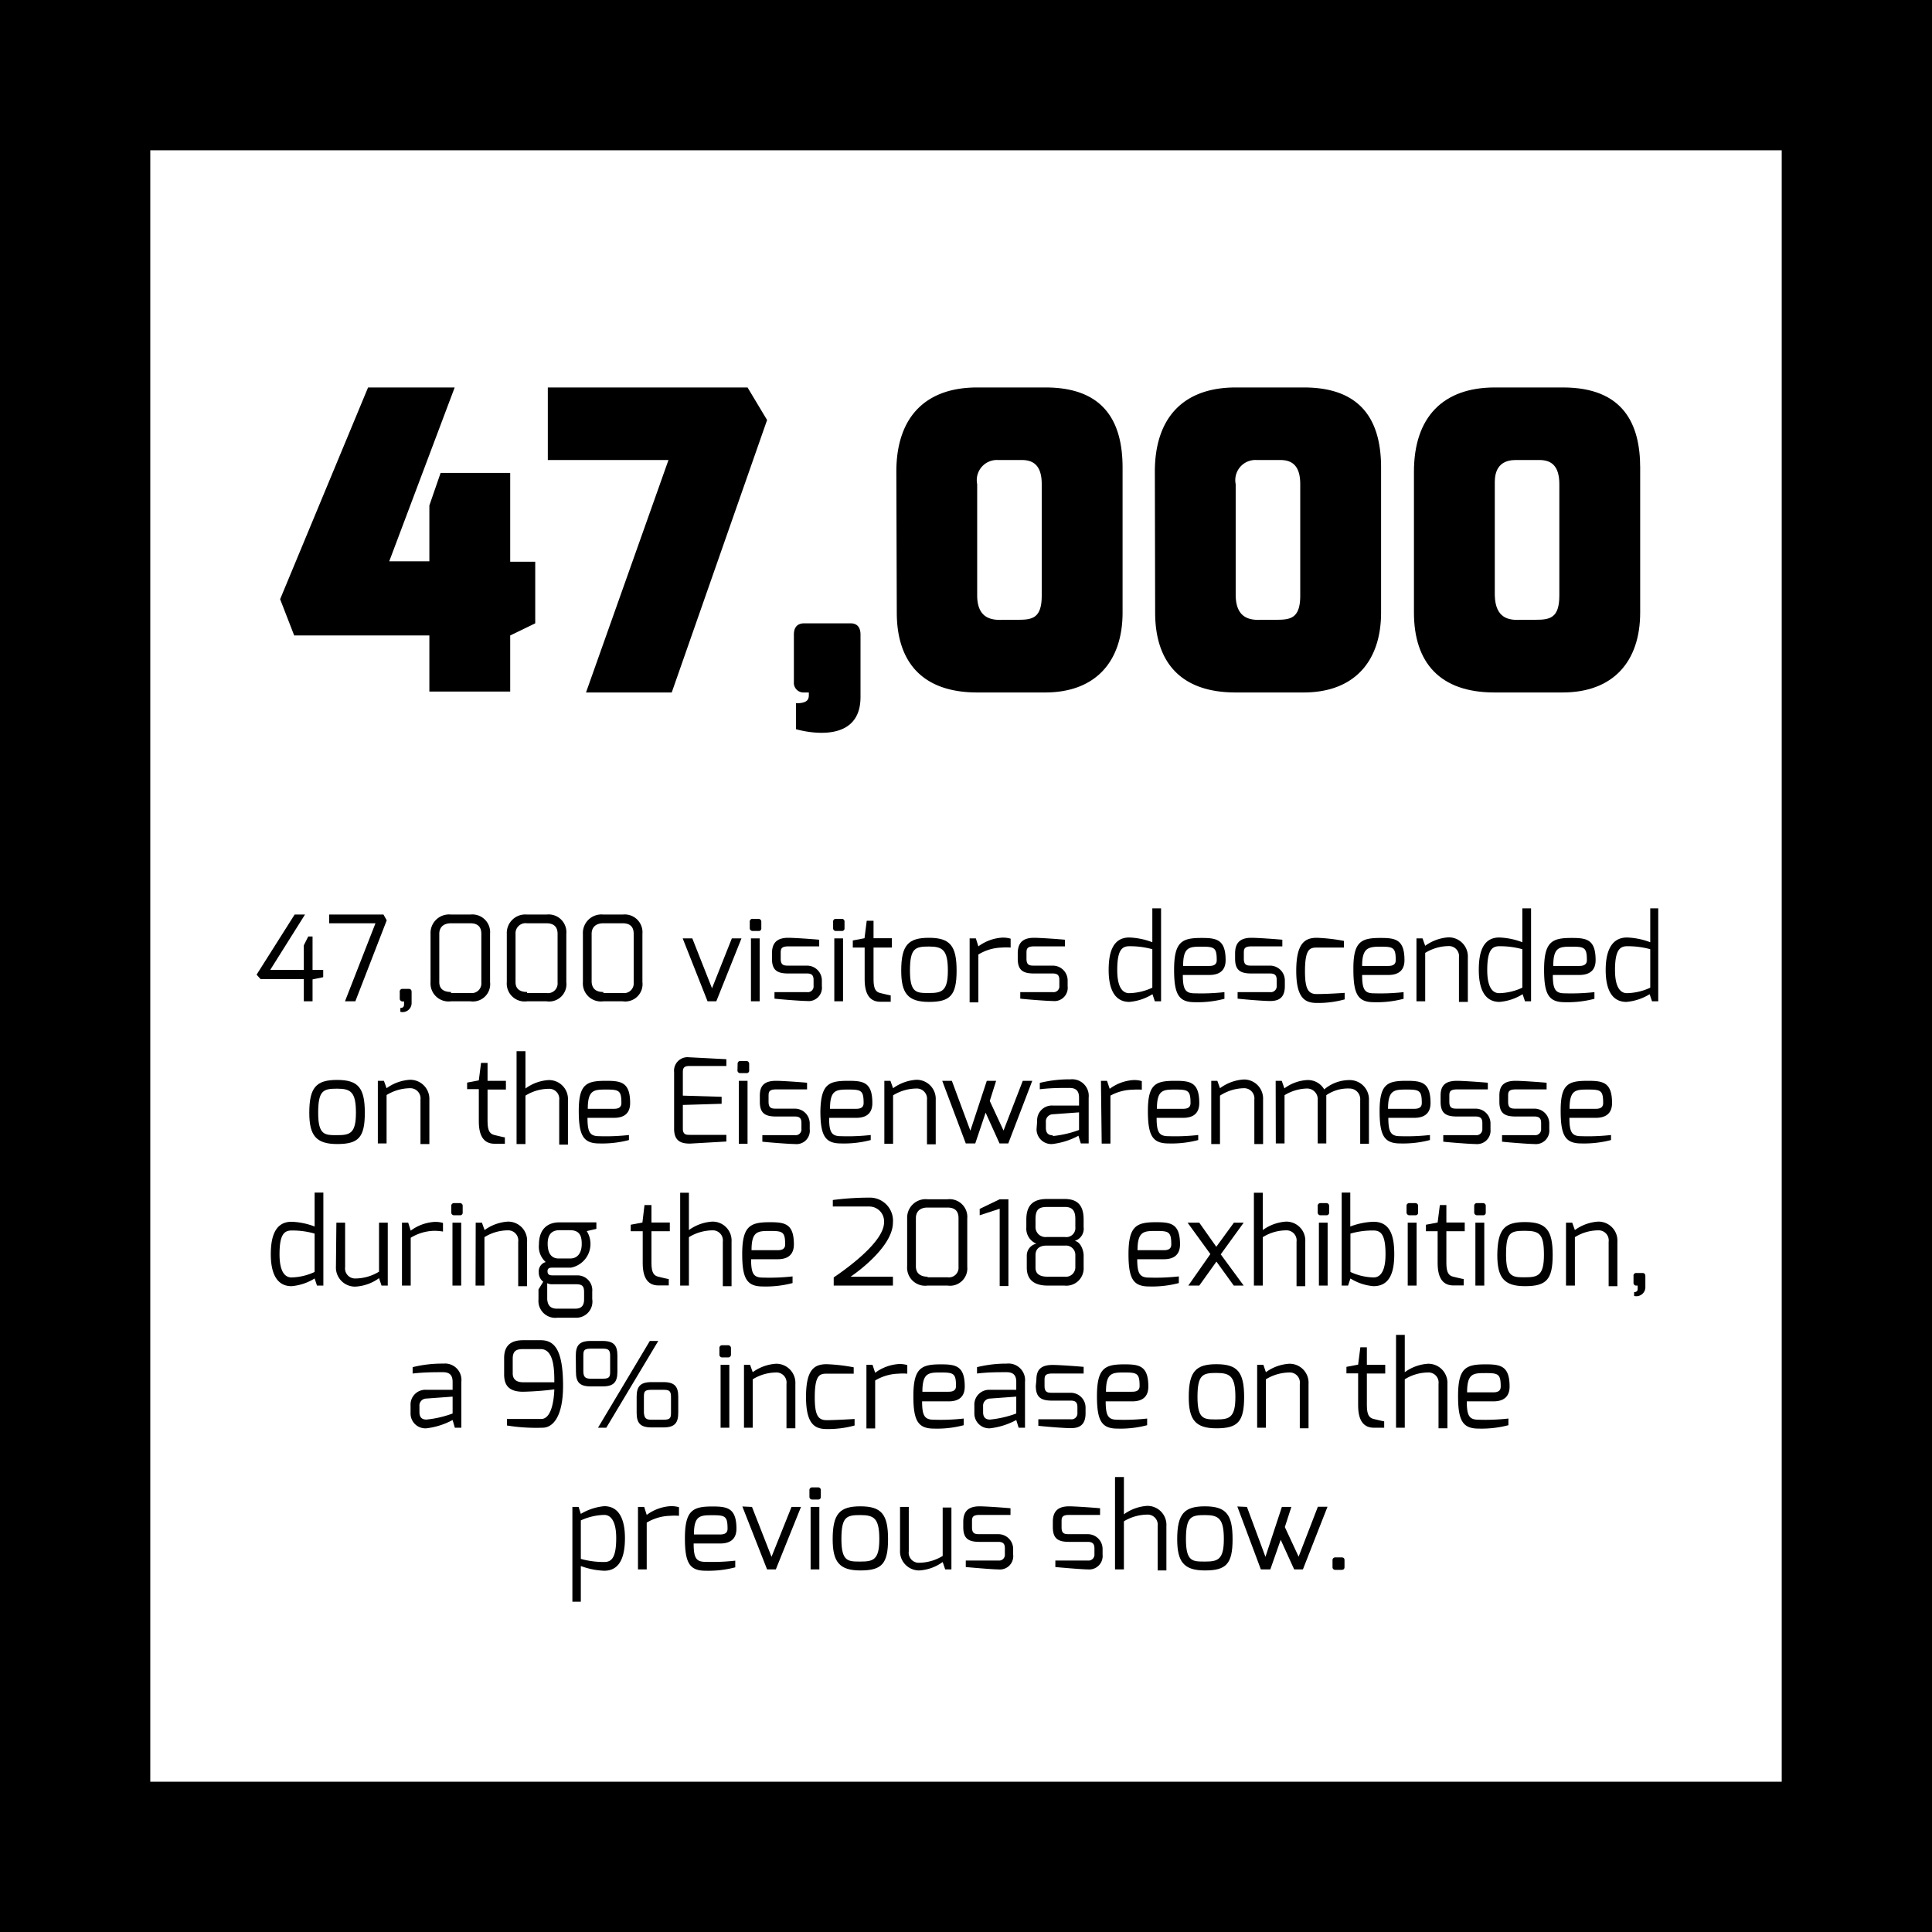<svg xmlns="http://www.w3.org/2000/svg" viewBox="0 0 130.49 130.49"><title>Cologne_47000</title><g id="Layer_2" data-name="Layer 2"><g id="Layer_1-2" data-name="Layer 1"><path d="M130.49,130.49H0V0H130.49ZM10.15,120.34H120.34V10.15H10.15Z"/><path d="M24.86,26.17h5.85L26.29,37.91H29V34.14l.76-2.2h4.7v6h1.69V42.1l-1.69.82v3.79H29V42.92H19.87l-.95-2.45Z"/><path d="M37,26.17H50.49l1.32,2.2-6.44,18.4H39.58l5.57-15.7H37Z"/><path d="M53.62,42.86c0-.51.25-.76.7-.76h3.13c.5,0,.67.34.67.76v4.22c0,3.49-4.36,2.17-4.36,2.17V47.5c.84,0,.87-.31.87-.59v-.14h-.31a.65.65,0,0,1-.7-.7Z"/><path d="M60.54,31.86c0-3.66,1.94-5.69,5.46-5.69h4.62c4.08,0,5.2,2.48,5.2,5.41v9.79c0,3.35-1.86,5.4-5.23,5.4H66c-3.65,0-5.43-2-5.43-5.4Zm7.07,10h1.18c.93,0,1.57-.11,1.57-1.63V32.7c0-1.29-.59-1.63-1.35-1.63h-1.6A1.36,1.36,0,0,0,66,32.7v7.51C66,41.79,67,41.87,67.61,41.87Z"/><path d="M78,31.86c0-3.66,1.94-5.69,5.46-5.69h4.61c4.08,0,5.21,2.48,5.21,5.41v9.79c0,3.35-1.86,5.4-5.23,5.4H83.45c-3.66,0-5.43-2-5.43-5.4Zm7.06,10h1.18c.93,0,1.58-.11,1.58-1.63V32.7c0-1.29-.59-1.63-1.35-1.63h-1.6a1.36,1.36,0,0,0-1.41,1.63v7.51C83.48,41.79,84.46,41.87,85.08,41.87Z"/><path d="M95.5,31.86c0-3.66,1.94-5.69,5.46-5.69h4.61c4.08,0,5.21,2.48,5.21,5.41v9.79c0,3.35-1.86,5.4-5.24,5.4h-4.61c-3.66,0-5.43-2-5.43-5.4Zm7.06,10h1.18c.93,0,1.58-.11,1.58-1.63V32.7c0-1.29-.59-1.63-1.35-1.63h-1.61c-1.46,0-1.4,1.27-1.4,1.63v7.51C101,41.79,101.94,41.87,102.56,41.87Z"/><path d="M19.9,61.77h.7l-2.35,3.74h2.27V63.85l.3-.6h.29v2.26h.72V66l-.72.15v1.48h-.59V66.13H17.6l-.27-.3Z"/><path d="M22.23,61.77H25.9l.22.39L24,67.63h-.7l2.06-5.27H22.23Z"/><path d="M27,67a.18.18,0,0,1,.2-.21h.41c.14,0,.19.09.19.21v.72a.61.61,0,0,1-.76.62v-.26c.24,0,.25-.16.25-.25v-.19h-.09a.19.19,0,0,1-.2-.2Z"/><path d="M29.08,63.07a1.25,1.25,0,0,1,1.38-1.3h1.31a1.2,1.2,0,0,1,1.33,1.3v3.26a1.17,1.17,0,0,1-1.33,1.3H30.46a1.22,1.22,0,0,1-1.38-1.3Zm1.38,4h1.31a.65.65,0,0,0,.74-.7V63.07c0-.37-.15-.71-.74-.71H30.46c-.56,0-.79.32-.79.71v3.26C29.67,66.87,30.07,67,30.46,67Z"/><path d="M34.23,63.07a1.25,1.25,0,0,1,1.37-1.3h1.31a1.2,1.2,0,0,1,1.34,1.3v3.26a1.17,1.17,0,0,1-1.34,1.3H35.6a1.21,1.21,0,0,1-1.37-1.3Zm1.37,4h1.31a.65.65,0,0,0,.75-.7V63.07c0-.37-.16-.71-.75-.71H35.6a.68.68,0,0,0-.78.71v3.26C34.82,66.87,35.22,67,35.6,67Z"/><path d="M39.37,63.07a1.25,1.25,0,0,1,1.38-1.3h1.31a1.2,1.2,0,0,1,1.33,1.3v3.26a1.17,1.17,0,0,1-1.33,1.3H40.75a1.22,1.22,0,0,1-1.38-1.3Zm1.38,4h1.31a.65.65,0,0,0,.74-.7V63.07c0-.37-.15-.71-.74-.71H40.75c-.56,0-.79.32-.79.71v3.26C40,66.87,40.36,67,40.75,67Z"/><path d="M46.76,63.38l1.33,3.37,1.34-3.37h.65l-1.7,4.25h-.59l-1.68-4.25Z"/><path d="M50.64,62.26a.18.18,0,0,1,.2-.2h.39a.19.19,0,0,1,.19.2v.43a.17.17,0,0,1-.19.19h-.39a.19.19,0,0,1-.2-.19Zm.08,1.12h.59v4.25h-.59Z"/><path d="M52.14,64.4c0-.66.28-1.06,1.1-1.06.42,0,1.67.09,2.09.13v.45H53.24c-.51,0-.51.2-.51.48v.36c0,.44.22.46.51.46h1.27a1,1,0,0,1,1,1v.39a.9.9,0,0,1-1,1c-.4,0-1.89-.12-2.2-.16v-.44h2.2a.39.39,0,0,0,.44-.43v-.39c0-.28-.09-.44-.44-.44H53.24c-.75,0-1.1-.22-1.1-1Z"/><path d="M56.27,62.26a.18.18,0,0,1,.19-.2h.4a.18.18,0,0,1,.18.2v.43a.17.17,0,0,1-.18.19h-.4a.18.18,0,0,1-.19-.19Zm.08,1.12h.59v4.25h-.59Z"/><path d="M57.6,63.52l.79-.15.15-1.18H59v1.18h1.24V64H59v2.15c0,.69.18.85.45.92,0,0,.66.16.71.16v.43h-.7c-.62,0-1.06-.39-1.06-1.51V64H57.6Z"/><path d="M62.74,63.34c1.43,0,1.87.54,1.87,2.22s-.44,2.11-1.87,2.11-1.87-.59-1.87-2.11C60.87,63.83,61.35,63.34,62.74,63.34Zm0,3.73c.86,0,1.28-.11,1.28-1.51s-.35-1.63-1.28-1.63-1.28.11-1.28,1.63S61.91,67.07,62.74,67.07Z"/><path d="M65.49,63.38h.42l.17.54a3,3,0,0,1,1.59-.59,1.78,1.78,0,0,1,.59.07V64a3.69,3.69,0,0,0-.59,0,3.18,3.18,0,0,0-1.59.47v3.23h-.59Z"/><path d="M68.74,64.4c0-.66.28-1.06,1.1-1.06.42,0,1.67.09,2.09.13v.45H69.84c-.51,0-.51.2-.51.48v.36c0,.44.22.46.51.46h1.27a1,1,0,0,1,1,1v.39a.9.9,0,0,1-1,1c-.4,0-1.89-.12-2.2-.16v-.44h2.2a.39.39,0,0,0,.44-.43v-.39c0-.28-.09-.44-.44-.44H69.84c-.75,0-1.1-.22-1.1-1Z"/><path d="M76.27,63.32a4.81,4.81,0,0,1,1.56.32V61.35h.59v6.28H78l-.16-.48a3.52,3.52,0,0,1-1.56.52c-1.16,0-1.4-1.17-1.4-2.15S75.06,63.32,76.27,63.32Zm0,3.76a3.89,3.89,0,0,0,1.56-.37v-2.6a5.65,5.65,0,0,0-1.56-.2c-.52,0-.81.31-.81,1.61C75.46,66.56,75.75,67.08,76.27,67.08Z"/><path d="M81.15,63.35c1,0,1.63.09,1.63,1.5,0,.62-.33,1-1.1,1H79.89c0,1,.18,1.24.81,1.24a14,14,0,0,0,2-.08v.45a7.15,7.15,0,0,1-2,.23c-1.08,0-1.4-.52-1.4-2.19C79.3,63.59,79.84,63.35,81.15,63.35Zm.53,1.89c.35,0,.5-.13.5-.39,0-.84-.16-.91-1-.91s-1.27,0-1.27,1.3Z"/><path d="M83.42,64.4c0-.66.28-1.06,1.1-1.06.42,0,1.67.09,2.09.13v.45H84.52c-.51,0-.51.2-.51.48v.36c0,.44.22.46.51.46h1.26a1,1,0,0,1,1,1v.39c0,.87-.52,1-1,1s-1.88-.12-2.19-.16v-.44h2.19a.4.4,0,0,0,.45-.43v-.39c0-.28-.09-.44-.45-.44H84.52c-.75,0-1.1-.22-1.1-1Z"/><path d="M88.94,63.34a12.09,12.09,0,0,1,1.83.21V64s-1.11,0-1.83,0c-.47,0-.8.09-.8,1.6,0,1.22.23,1.54.8,1.54.74,0,1.88-.08,1.88-.08v.44a6.6,6.6,0,0,1-1.88.24c-.79,0-1.39-.31-1.39-2.17S88.13,63.34,88.94,63.34Z"/><path d="M93.24,63.35c1,0,1.62.09,1.62,1.5,0,.62-.32,1-1.09,1H92c0,1,.18,1.24.8,1.24a14,14,0,0,0,2-.08v.45a7.07,7.07,0,0,1-2,.23c-1.07,0-1.39-.52-1.39-2.19C91.39,63.59,91.93,63.35,93.24,63.35Zm.53,1.89c.35,0,.5-.13.5-.39,0-.84-.16-.91-1-.91S92,64,92,65.24Z"/><path d="M95.67,63.38h.41l.18.5a3,3,0,0,1,1.56-.57,1.29,1.29,0,0,1,1.32,1.36v3h-.6v-3a.68.68,0,0,0-.72-.77,3.06,3.06,0,0,0-1.56.46v3.27h-.59Z"/><path d="M101.26,63.32a4.81,4.81,0,0,1,1.56.32V61.35h.59v6.28H103l-.16-.48a3.47,3.47,0,0,1-1.56.52c-1.16,0-1.4-1.17-1.4-2.15S100.05,63.32,101.26,63.32Zm0,3.76a3.89,3.89,0,0,0,1.56-.37v-2.6a5.65,5.65,0,0,0-1.56-.2c-.51,0-.81.31-.81,1.61C100.45,66.56,100.74,67.08,101.26,67.08Z"/><path d="M106.15,63.35c1,0,1.62.09,1.62,1.5,0,.62-.33,1-1.1,1h-1.79c0,1,.19,1.24.81,1.24a14,14,0,0,0,2-.08v.45a7.15,7.15,0,0,1-2,.23c-1.08,0-1.4-.52-1.4-2.19C104.29,63.59,104.83,63.35,106.15,63.35Zm.52,1.89c.35,0,.51-.13.51-.39,0-.84-.16-.91-1-.91s-1.27,0-1.27,1.3Z"/><path d="M109.89,63.32a4.86,4.86,0,0,1,1.57.32V61.35H112v6.28h-.42l-.16-.48a3.57,3.57,0,0,1-1.57.52c-1.16,0-1.4-1.17-1.4-2.15S108.68,63.32,109.89,63.32Zm0,3.76a3.94,3.94,0,0,0,1.57-.37v-2.6a5.68,5.68,0,0,0-1.57-.2c-.51,0-.81.31-.81,1.61C109.08,66.56,109.37,67.08,109.89,67.08Z"/><path d="M22.77,72.94c1.43,0,1.87.54,1.87,2.22s-.44,2.11-1.87,2.11-1.88-.59-1.88-2.11C20.89,73.43,21.37,72.94,22.77,72.94Zm0,3.73c.86,0,1.27-.11,1.27-1.51s-.34-1.63-1.27-1.63-1.28.11-1.28,1.63S21.94,76.67,22.77,76.67Z"/><path d="M25.52,73h.41l.18.5a3,3,0,0,1,1.57-.57A1.29,1.29,0,0,1,29,74.27v3H28.4v-3a.69.69,0,0,0-.72-.77,3.09,3.09,0,0,0-1.57.46v3.27h-.59Z"/><path d="M31.55,73.12l.79-.15.15-1.18h.44V73h1.24v.59H32.93v2.15c0,.69.19.85.46.92,0,0,.65.16.71.16v.43h-.7c-.62,0-1.06-.39-1.06-1.51V73.56h-.79Z"/><path d="M34.89,71h.6v2.52a2.92,2.92,0,0,1,1.56-.57,1.28,1.28,0,0,1,1.31,1.36v3h-.59v-3a.68.68,0,0,0-.72-.77,3,3,0,0,0-1.56.46v3.27h-.6Z"/><path d="M40.94,73c1,0,1.62.09,1.62,1.5,0,.62-.32,1-1.09,1H39.68c0,1,.18,1.24.8,1.24a14,14,0,0,0,2-.08V77a7.07,7.07,0,0,1-2,.23c-1.07,0-1.39-.52-1.39-2.19C39.09,73.19,39.63,73,40.94,73Zm.53,1.89c.35,0,.5-.13.5-.39,0-.84-.16-.91-1-.91s-1.27,0-1.27,1.3Z"/><path d="M45.53,72.41a.91.91,0,0,1,1-1l2.53.13V72H46.53c-.41,0-.41.24-.41.45V74l2.62.08v.47l-2.62.08v1.6c0,.43.26.42.49.42h2.45v.45l-2.45.14c-.52,0-1.08-.1-1.08-1Z"/><path d="M49.82,71.86a.18.18,0,0,1,.19-.2h.4a.19.19,0,0,1,.19.2v.43a.17.17,0,0,1-.19.19H50a.18.18,0,0,1-.19-.19ZM49.9,73h.59v4.25H49.9Z"/><path d="M51.32,74c0-.65.28-1,1.1-1,.42,0,1.67.09,2.09.13v.45H52.42c-.51,0-.51.2-.51.47v.37c0,.44.22.46.51.46h1.27a1,1,0,0,1,1,1v.39a.9.9,0,0,1-1,1c-.4,0-1.89-.12-2.2-.16v-.44h2.2a.39.39,0,0,0,.44-.43v-.39c0-.28-.09-.44-.44-.44H52.42c-.75,0-1.1-.22-1.1-1Z"/><path d="M57.3,73c1,0,1.62.09,1.62,1.5,0,.62-.32,1-1.09,1H56c0,1,.18,1.24.81,1.24a13.88,13.88,0,0,0,2-.08V77a7,7,0,0,1-2,.23c-1.08,0-1.4-.52-1.4-2.19C55.45,73.19,56,73,57.3,73Zm.53,1.89c.35,0,.5-.13.5-.39,0-.84-.16-.91-1-.91s-1.27,0-1.27,1.3Z"/><path d="M59.73,73h.41l.18.5a3,3,0,0,1,1.57-.57,1.29,1.29,0,0,1,1.31,1.36v3h-.59v-3a.69.69,0,0,0-.72-.77,3.06,3.06,0,0,0-1.57.46v3.27h-.59Z"/><path d="M64.29,73l1.25,3.37L66.65,73h.63l-.43,1.36.93,2L69.08,73h.64L68.1,77.23h-.59l-.94-2.08-.7,2.08h-.64L63.64,73Z"/><path d="M70.05,75.73a1,1,0,0,1,1.06-1.06h1.77s0-.53,0-.54c0-.49-.25-.65-.65-.65-.58,0-1.27,0-2,.09v-.43a8.29,8.29,0,0,1,2.07-.24,1.12,1.12,0,0,1,1.23,1.23v3.1H73l-.16-.52a4.93,4.93,0,0,1-1.77.56,1,1,0,0,1-1.06-1Zm1.06,1a7.14,7.14,0,0,0,1.77-.41V75.13l-1.77.13a.48.48,0,0,0-.47.52v.4C70.64,76.56,70.84,76.68,71.11,76.68Z"/><path d="M74.36,73h.41l.18.54a3,3,0,0,1,1.58-.59,1.74,1.74,0,0,1,.59.07v.58a3.57,3.57,0,0,0-.59,0A3.23,3.23,0,0,0,75,74v3.24h-.59Z"/><path d="M79.38,73c1,0,1.62.09,1.62,1.5,0,.62-.32,1-1.09,1H78.12c0,1,.18,1.24.81,1.24a13.88,13.88,0,0,0,2-.08V77a7,7,0,0,1-2,.23c-1.08,0-1.4-.52-1.4-2.19C77.53,73.19,78.07,73,79.38,73Zm.53,1.89c.35,0,.5-.13.5-.39,0-.84-.16-.91-1-.91s-1.27,0-1.27,1.3Z"/><path d="M81.81,73h.41l.18.5A3,3,0,0,1,84,72.91a1.29,1.29,0,0,1,1.31,1.36v3h-.59v-3A.69.69,0,0,0,84,73.5,3.06,3.06,0,0,0,82.4,74v3.27h-.59Z"/><path d="M86.16,73h.41l.18.51a2.84,2.84,0,0,1,1.51-.56,1.27,1.27,0,0,1,1.18.63,2.63,2.63,0,0,1,1.71-.63,1.3,1.3,0,0,1,1.31,1.37v2.93h-.59V74.3a.72.72,0,0,0-.72-.78,2.58,2.58,0,0,0-1.57.45v3.26H89V74.3a.72.72,0,0,0-.73-.78,3.05,3.05,0,0,0-1.51.45v3.26h-.59Z"/><path d="M95,73c1,0,1.62.09,1.62,1.5,0,.62-.33,1-1.1,1H93.77c0,1,.19,1.24.81,1.24a14,14,0,0,0,2-.08V77a7.11,7.11,0,0,1-2,.23c-1.08,0-1.4-.52-1.4-2.19C93.18,73.19,93.73,73,95,73Zm.52,1.89c.36,0,.51-.13.51-.39,0-.84-.16-.91-1-.91s-1.28,0-1.28,1.3Z"/><path d="M97.3,74c0-.65.28-1,1.11-1,.41,0,1.67.09,2.08.13v.45H98.41c-.52,0-.52.2-.52.47v.37c0,.44.22.46.52.46h1.26a1,1,0,0,1,1,1v.39a.91.91,0,0,1-1,1c-.39,0-1.89-.12-2.19-.16v-.44h2.19a.4.4,0,0,0,.45-.43v-.39c0-.28-.1-.44-.45-.44H98.41c-.76,0-1.11-.22-1.11-1Z"/><path d="M101.27,74c0-.65.28-1,1.1-1,.42,0,1.67.09,2.09.13v.45h-2.09c-.51,0-.51.2-.51.47v.37c0,.44.22.46.51.46h1.27a1,1,0,0,1,1,1v.39a.91.91,0,0,1-1,1c-.39,0-1.89-.12-2.19-.16v-.44h2.19a.4.4,0,0,0,.45-.43v-.39c0-.28-.1-.44-.45-.44h-1.27c-.75,0-1.1-.22-1.1-1Z"/><path d="M107.25,73c1,0,1.63.09,1.63,1.5,0,.62-.33,1-1.1,1H106c0,1,.18,1.24.81,1.24a14,14,0,0,0,2-.08V77a7.15,7.15,0,0,1-2,.23c-1.08,0-1.4-.52-1.4-2.19C105.4,73.19,105.94,73,107.25,73Zm.53,1.89c.35,0,.5-.13.5-.39,0-.84-.15-.91-1-.91s-1.27,0-1.27,1.3Z"/><path d="M19.69,82.52a4.81,4.81,0,0,1,1.56.32V80.55h.59v6.28h-.43l-.16-.48a3.52,3.52,0,0,1-1.56.52c-1.16,0-1.4-1.17-1.4-2.15S18.48,82.52,19.69,82.52Zm0,3.76a3.89,3.89,0,0,0,1.56-.37V83.32a5.3,5.3,0,0,0-1.56-.21c-.52,0-.81.31-.81,1.61C18.88,85.76,19.17,86.28,19.69,86.28Z"/><path d="M22.72,82.58h.59v3a.68.68,0,0,0,.72.77,3.09,3.09,0,0,0,1.57-.46V82.58h.59v4.25h-.42l-.17-.5A3,3,0,0,1,24,86.9a1.29,1.29,0,0,1-1.31-1.36Z"/><path d="M27.15,82.58h.42l.17.54a3,3,0,0,1,1.59-.59,1.78,1.78,0,0,1,.59.07v.58a3.69,3.69,0,0,0-.59-.05,3.18,3.18,0,0,0-1.59.47v3.23h-.59Z"/><path d="M30.48,81.46a.18.18,0,0,1,.19-.2h.4a.18.18,0,0,1,.18.2v.43a.17.17,0,0,1-.18.19h-.4a.18.18,0,0,1-.19-.19Zm.08,1.12h.59v4.25h-.59Z"/><path d="M32.13,82.58h.42l.18.5a3,3,0,0,1,1.56-.57,1.28,1.28,0,0,1,1.31,1.36v3H35v-3a.68.68,0,0,0-.72-.77,3,3,0,0,0-1.56.46v3.27h-.6Z"/><path d="M36.86,85.24a1.38,1.38,0,0,1-.46-1.17c0-1,.53-1.51,1.38-1.51h2.5V83l-.65.15a1.63,1.63,0,0,1-1.07,2.47H37.31c-.13,0-.33,0-.33.24s.15.28.33.28H39a1,1,0,0,1,1,1.1v.5A1.09,1.09,0,0,1,38.85,89h-1.2a1.14,1.14,0,0,1-1.28-1.23v-.68l.32-.52a.77.77,0,0,1-.3-.64A.65.65,0,0,1,36.86,85.24Zm.79,3.15h1.2c.47,0,.6-.26.6-.64v-.46c0-.38-.08-.55-.54-.55H37.32a.72.72,0,0,1-.36-.07v1.08C37,88.34,37.37,88.39,37.65,88.39ZM37.73,85h.78c.64,0,.79-.59.78-1,0-.55-.16-.91-.79-.91h-.72c-.65,0-.79.47-.79.91S37.11,85,37.73,85Z"/><path d="M42.6,82.72l.79-.15.14-1.18H44v1.18h1.24v.59H44v2.15c0,.69.19.85.46.92,0,0,.65.16.71.16v.43h-.7c-.62,0-1.06-.39-1.06-1.51V83.16H42.6Z"/><path d="M45.94,80.56h.59v2.52a3,3,0,0,1,1.57-.57,1.28,1.28,0,0,1,1.31,1.36v3h-.59v-3a.68.68,0,0,0-.72-.77,3.09,3.09,0,0,0-1.57.46v3.27h-.59Z"/><path d="M52,82.55c1,0,1.62.09,1.62,1.5,0,.62-.33,1-1.09,1H50.73c0,1,.18,1.24.8,1.24a14,14,0,0,0,2-.08v.45a7.07,7.07,0,0,1-2,.23c-1.08,0-1.4-.52-1.4-2.19C50.13,82.79,50.68,82.55,52,82.55Zm.53,1.89c.35,0,.5-.13.5-.39,0-.84-.16-.91-1-.91s-1.27,0-1.27,1.3Z"/><path d="M56.25,81.05a19.11,19.11,0,0,1,2.44-.16,1.56,1.56,0,0,1,1.62,1.68c0,1.57-2.28,3.27-2.86,3.66h2.86v.6h-4v-.55c.87-.59,3.4-2.4,3.4-3.72a1,1,0,0,0-1-1.07H56.25Z"/><path d="M61.27,82.27A1.25,1.25,0,0,1,62.65,81H64a1.2,1.2,0,0,1,1.33,1.3v3.26A1.17,1.17,0,0,1,64,86.83H62.65a1.22,1.22,0,0,1-1.38-1.3Zm1.38,4H64a.65.65,0,0,0,.74-.7V82.27c0-.37-.15-.71-.74-.71H62.65c-.56,0-.79.32-.79.71v3.26C61.86,86.07,62.26,86.23,62.65,86.23Z"/><path d="M66.17,81.65,67.52,81h.59v5.86h-.59V81.64l-1.35.44Z"/><path d="M69.35,84.81A.82.82,0,0,1,70,84a1.1,1.1,0,0,1-.68-1.11v-.52c0-1.08.58-1.39,1.41-1.39h1.17c.85,0,1.29.4,1.29,1.39v.52a.85.85,0,0,1-.6.92c.43.08.61.71.6,1v.78a1.17,1.17,0,0,1-1.3,1.24H70.76c-1.38,0-1.41-.91-1.41-1.24Zm1.32-1.26h1.27a.61.61,0,0,0,.69-.67v-.55c0-.59-.23-.81-.7-.81H70.76c-.51,0-.82.09-.82.81v.55A.67.67,0,0,0,70.67,83.55Zm.09,2.68h1.16a.64.64,0,0,0,.71-.61v-.84a.63.63,0,0,0-.69-.65H70.67c-.37,0-.73.15-.73.65v.84C69.94,86,70.17,86.23,70.76,86.23Z"/><path d="M78.08,82.55c1,0,1.62.09,1.62,1.5,0,.62-.33,1-1.09,1h-1.8c0,1,.19,1.24.81,1.24a14,14,0,0,0,2-.08v.45a7.11,7.11,0,0,1-2,.23c-1.08,0-1.4-.52-1.4-2.19C76.22,82.79,76.77,82.55,78.08,82.55Zm.53,1.89c.35,0,.5-.13.5-.39,0-.84-.16-.91-1-.91s-1.28,0-1.28,1.3Z"/><path d="M81.75,84.7l-1.54-2.12H81l1.15,1.63,1.19-1.63H84l-1.55,2.14L84,86.83h-.67l-1.17-1.62L81,86.83h-.74Z"/><path d="M84.69,80.56h.6v2.52a3,3,0,0,1,1.56-.57,1.28,1.28,0,0,1,1.31,1.36v3h-.59v-3a.68.68,0,0,0-.72-.77,3,3,0,0,0-1.56.46v3.27h-.6Z"/><path d="M89,81.46a.18.18,0,0,1,.19-.2h.4a.18.18,0,0,1,.18.2v.43a.17.17,0,0,1-.18.19h-.4a.18.18,0,0,1-.19-.19Zm.08,1.12h.59v4.25h-.59Z"/><path d="M90.62,80.55h.58v2.29a4.86,4.86,0,0,1,1.57-.32c1.21,0,1.4,1.11,1.4,2.2s-.24,2.15-1.4,2.15a3.47,3.47,0,0,1-1.56-.52l-.16.48h-.43Zm2.15,5.73c.52,0,.81-.52.81-1.56,0-1.3-.29-1.61-.81-1.61a5.3,5.3,0,0,0-1.56.21v2.59A3.89,3.89,0,0,0,92.77,86.28Z"/><path d="M95,81.46a.18.18,0,0,1,.2-.2h.4a.18.18,0,0,1,.18.2v.43a.17.17,0,0,1-.18.19h-.4a.19.19,0,0,1-.2-.19Zm.08,1.12h.6v4.25h-.6Z"/><path d="M96.31,82.72l.79-.15.15-1.18h.44v1.18h1.24v.59H97.69v2.15c0,.69.19.85.46.92,0,0,.66.16.71.16v.43h-.7c-.62,0-1.06-.39-1.06-1.51V83.16h-.79Z"/><path d="M99.57,81.46a.18.18,0,0,1,.2-.2h.4a.18.18,0,0,1,.18.2v.43a.17.17,0,0,1-.18.19h-.4a.19.19,0,0,1-.2-.19Zm.08,1.12h.6v4.25h-.6Z"/><path d="M103,82.54c1.43,0,1.87.54,1.87,2.22s-.44,2.11-1.87,2.11-1.87-.59-1.87-2.11C101.15,83,101.63,82.54,103,82.54Zm0,3.73c.86,0,1.28-.11,1.28-1.51S104,83.13,103,83.13s-1.28.11-1.28,1.63S102.2,86.27,103,86.27Z"/><path d="M105.77,82.58h.42l.18.5a3,3,0,0,1,1.56-.57,1.28,1.28,0,0,1,1.31,1.36v3h-.59v-3a.68.68,0,0,0-.72-.77,3,3,0,0,0-1.56.46v3.27h-.6Z"/><path d="M110.33,86.19a.18.18,0,0,1,.2-.21h.4c.15,0,.2.09.2.21v.72a.61.61,0,0,1-.76.62v-.26c.24,0,.24-.16.24-.24v-.2h-.08a.18.18,0,0,1-.2-.2Z"/><path d="M27.73,94.93a1,1,0,0,1,1.07-1.06h1.77s0-.53,0-.54c0-.49-.25-.65-.65-.65-.58,0-1.27,0-2.05.09v-.43a8.29,8.29,0,0,1,2.07-.24,1.11,1.11,0,0,1,1.22,1.23v3.1h-.44l-.15-.52a4.93,4.93,0,0,1-1.77.56,1,1,0,0,1-1.07-1Zm1.07.95a7.14,7.14,0,0,0,1.77-.41V94.33l-1.77.13a.47.47,0,0,0-.47.52v.4C28.33,95.76,28.53,95.88,28.8,95.88Z"/><path d="M34.05,91.72c0-.9.53-1.2,1.28-1.2h1.19c.88,0,1.51.56,1.51,3.08,0,2.12-.71,2.83-1.38,2.83a12.43,12.43,0,0,1-2.41-.15v-.44h2.31c.73,0,.87-1.38.89-2a20.24,20.24,0,0,1-2.11.16c-1.08,0-1.28-.56-1.28-1.19Zm1.28,1.64h2.11c0-.75,0-2.24-.92-2.24H35.33c-.4,0-.7.08-.7.64v1C34.63,93.25,35,93.36,35.33,93.36Z"/><path d="M38.89,91.57c0-.68.22-1,1-1h.81c.78,0,1,.32,1,1v1.07c0,.68-.22,1-1,1H39.9c-.78,0-1-.31-1-1Zm1,1.55h.81c.46,0,.51-.12.51-.48V91.57c0-.39-.12-.48-.49-.48h-.81c-.47,0-.51.12-.51.48v1.07C39.41,93,39.53,93.12,39.9,93.12Zm4-2.55h.57l-3.51,5.86h-.56ZM43,94.35c0-.68.22-1,1-1h.81c.78,0,1,.32,1,1v1.06c0,.68-.22,1-1,1H44c-.78,0-1-.32-1-1Zm1,1.54h.81c.46,0,.51-.12.51-.48V94.35c0-.4-.12-.48-.49-.48H44c-.47,0-.51.12-.51.48v1.06C43.52,95.8,43.64,95.89,44,95.89Z"/><path d="M48.59,91.06a.18.18,0,0,1,.19-.2h.4a.19.19,0,0,1,.19.2v.43a.18.18,0,0,1-.19.19h-.4a.18.18,0,0,1-.19-.19Zm.08,1.12h.59v4.25h-.59Z"/><path d="M50.25,92.18h.41l.18.5a3,3,0,0,1,1.56-.57,1.29,1.29,0,0,1,1.32,1.36v3h-.6v-3a.68.68,0,0,0-.72-.77,3.06,3.06,0,0,0-1.56.46v3.27h-.59Z"/><path d="M55.84,92.14a12.11,12.11,0,0,1,1.82.21v.43s-1.11,0-1.82,0c-.48,0-.81.09-.81,1.6,0,1.22.23,1.54.81,1.54s1.88-.08,1.88-.08v.44a6.69,6.69,0,0,1-1.88.24c-.79,0-1.4-.31-1.4-2.17S55,92.14,55.84,92.14Z"/><path d="M58.52,92.18h.41l.18.54a3,3,0,0,1,1.58-.59,1.74,1.74,0,0,1,.59.07v.58a3.57,3.57,0,0,0-.59,0,3.23,3.23,0,0,0-1.58.46v3.24h-.59Z"/><path d="M63.54,92.15c1,0,1.62.09,1.62,1.5,0,.62-.32,1-1.09,1H62.28c0,1,.18,1.24.81,1.24a13.88,13.88,0,0,0,2-.08v.45a7,7,0,0,1-2,.23c-1.08,0-1.4-.52-1.4-2.19C61.69,92.39,62.23,92.15,63.54,92.15ZM64.07,94c.35,0,.5-.13.5-.39,0-.84-.16-.91-1-.91s-1.27,0-1.27,1.3Z"/><path d="M65.81,94.93a1,1,0,0,1,1.06-1.06h1.77s0-.53,0-.54c0-.49-.25-.65-.65-.65-.58,0-1.27,0-2,.09v-.43A8.29,8.29,0,0,1,68,92.1a1.12,1.12,0,0,1,1.23,1.23v3.1H68.8l-.16-.52a4.93,4.93,0,0,1-1.77.56,1,1,0,0,1-1.06-1Zm1.06.95a7.14,7.14,0,0,0,1.77-.41V94.33l-1.77.13a.48.48,0,0,0-.47.52v.4C66.4,95.76,66.6,95.88,66.87,95.88Z"/><path d="M70,93.19c0-.65.28-1,1.1-1,.42,0,1.67.09,2.09.13v.45H71.06c-.51,0-.51.2-.51.47v.37c0,.44.22.46.51.46h1.26a1,1,0,0,1,1,1v.39c0,.87-.52,1-1,1s-1.88-.12-2.19-.16v-.44h2.19a.4.4,0,0,0,.45-.43v-.39c0-.28-.09-.44-.45-.44H71.06c-.75,0-1.1-.22-1.1-1Z"/><path d="M75.94,92.15c1,0,1.62.09,1.62,1.5,0,.62-.32,1-1.09,1H74.68c0,1,.18,1.24.8,1.24a14,14,0,0,0,2-.08v.45a7.07,7.07,0,0,1-2,.23c-1.07,0-1.39-.52-1.39-2.19C74.09,92.39,74.63,92.15,75.94,92.15ZM76.47,94c.35,0,.5-.13.5-.39,0-.84-.16-.91-1-.91s-1.27,0-1.27,1.3Z"/><path d="M82.16,92.14c1.43,0,1.87.54,1.87,2.22s-.44,2.11-1.87,2.11-1.87-.59-1.87-2.11C80.29,92.63,80.77,92.14,82.16,92.14Zm0,3.73c.86,0,1.28-.11,1.28-1.51s-.35-1.63-1.28-1.63-1.28.11-1.28,1.63S81.33,95.87,82.16,95.87Z"/><path d="M84.91,92.18h.42l.17.5a3,3,0,0,1,1.57-.57,1.28,1.28,0,0,1,1.31,1.36v3h-.59v-3a.68.68,0,0,0-.72-.77,3.09,3.09,0,0,0-1.57.46v3.27h-.59Z"/><path d="M90.94,92.32l.79-.15L91.88,91h.44v1.18h1.24v.59H92.32v2.15c0,.69.19.85.46.92,0,0,.66.16.71.16v.43h-.7c-.62,0-1.06-.39-1.06-1.51V92.76h-.79Z"/><path d="M94.29,90.16h.59v2.52a3,3,0,0,1,1.56-.57,1.29,1.29,0,0,1,1.32,1.36v3h-.6v-3a.68.68,0,0,0-.72-.77,3,3,0,0,0-1.56.46v3.27h-.59Z"/><path d="M100.33,92.15c1,0,1.63.09,1.63,1.5,0,.62-.33,1-1.1,1H99.07c0,1,.18,1.24.81,1.24a14,14,0,0,0,2-.08v.45a7.15,7.15,0,0,1-2,.23c-1.08,0-1.4-.52-1.4-2.19C98.48,92.39,99,92.15,100.33,92.15Zm.53,1.89c.35,0,.5-.13.5-.39,0-.84-.16-.91-1-.91s-1.27,0-1.27,1.3Z"/><path d="M38.66,101.78h.42l.15.47a3.75,3.75,0,0,1,1.58-.52c1.16,0,1.4,1.18,1.4,2.15s-.19,2.21-1.4,2.21a5,5,0,0,1-1.58-.32v2.41h-.57Zm2.15,3.72c.51,0,.81-.31.81-1.62,0-1-.29-1.56-.81-1.56a4,4,0,0,0-1.58.37v2.6A5.8,5.8,0,0,0,40.81,105.5Z"/><path d="M43.09,101.78h.42l.17.54a3,3,0,0,1,1.58-.59,1.81,1.81,0,0,1,.6.07v.58a3.72,3.72,0,0,0-.6,0,3.23,3.23,0,0,0-1.58.46V106h-.59Z"/><path d="M48.11,101.75c1,0,1.63.09,1.63,1.5,0,.62-.33,1-1.1,1H46.85c0,1,.18,1.24.81,1.24a14,14,0,0,0,2-.08v.45a7.15,7.15,0,0,1-2,.23c-1.08,0-1.4-.52-1.4-2.19C46.26,102,46.8,101.75,48.11,101.75Zm.53,1.89c.35,0,.5-.13.5-.39,0-.84-.16-.91-1-.91s-1.27,0-1.27,1.3Z"/><path d="M50.79,101.78l1.32,3.37,1.35-3.37h.64L52.4,106h-.59l-1.67-4.25Z"/><path d="M54.67,100.66a.18.18,0,0,1,.19-.2h.4a.18.18,0,0,1,.18.2v.43a.17.17,0,0,1-.18.19h-.4a.18.18,0,0,1-.19-.19Zm.08,1.12h.59V106h-.59Z"/><path d="M58.11,101.74c1.43,0,1.87.54,1.87,2.22s-.44,2.11-1.87,2.11-1.87-.59-1.87-2.11C56.24,102.23,56.72,101.74,58.11,101.74Zm0,3.73c.87,0,1.28-.11,1.28-1.51s-.34-1.63-1.28-1.63-1.28.11-1.28,1.63S57.29,105.47,58.11,105.47Z"/><path d="M60.79,101.78h.59v3a.68.68,0,0,0,.72.77,3.09,3.09,0,0,0,1.57-.46v-3.27h.59V106h-.42l-.17-.5a3,3,0,0,1-1.57.57,1.29,1.29,0,0,1-1.31-1.36Z"/><path d="M65.06,102.79c0-.65.28-1.05,1.1-1.05.42,0,1.67.09,2.09.13v.45H66.16c-.51,0-.51.2-.51.47v.37c0,.44.22.46.51.46h1.27a1,1,0,0,1,1,1V105a.9.9,0,0,1-1,1c-.4,0-1.89-.13-2.2-.16v-.44h2.2a.39.39,0,0,0,.44-.43v-.39c0-.28-.09-.44-.44-.44H66.16c-.75,0-1.1-.22-1.1-1Z"/><path d="M71.11,102.79c0-.65.28-1.05,1.1-1.05.42,0,1.67.09,2.09.13v.45H72.21c-.51,0-.51.2-.51.47v.37c0,.44.21.46.51.46h1.26a1,1,0,0,1,1,1V105a.91.91,0,0,1-1,1c-.39,0-1.88-.13-2.19-.16v-.44h2.19a.4.4,0,0,0,.45-.43v-.39c0-.28-.1-.44-.45-.44H72.21c-.75,0-1.1-.22-1.1-1Z"/><path d="M75.31,99.76h.6v2.52a3,3,0,0,1,1.56-.57,1.28,1.28,0,0,1,1.31,1.36v3h-.59v-3a.68.68,0,0,0-.72-.77,3.11,3.11,0,0,0-1.56.45V106h-.6Z"/><path d="M81.38,101.74c1.43,0,1.87.54,1.87,2.22s-.44,2.11-1.87,2.11-1.87-.59-1.87-2.11C79.51,102.23,80,101.74,81.38,101.74Zm0,3.73c.86,0,1.28-.11,1.28-1.51s-.35-1.63-1.28-1.63-1.28.11-1.28,1.63S80.55,105.47,81.38,105.47Z"/><path d="M84.22,101.78l1.25,3.37,1.11-3.37h.64l-.44,1.36.93,2,1.3-3.37h.65L88,106h-.59L86.5,104,85.8,106h-.64l-1.59-4.25Z"/><path d="M90,105.39a.18.18,0,0,1,.19-.2h.42c.15,0,.2.07.2.2v.45c0,.14-.08.19-.2.19h-.42a.18.18,0,0,1-.19-.19Z"/></g></g></svg>